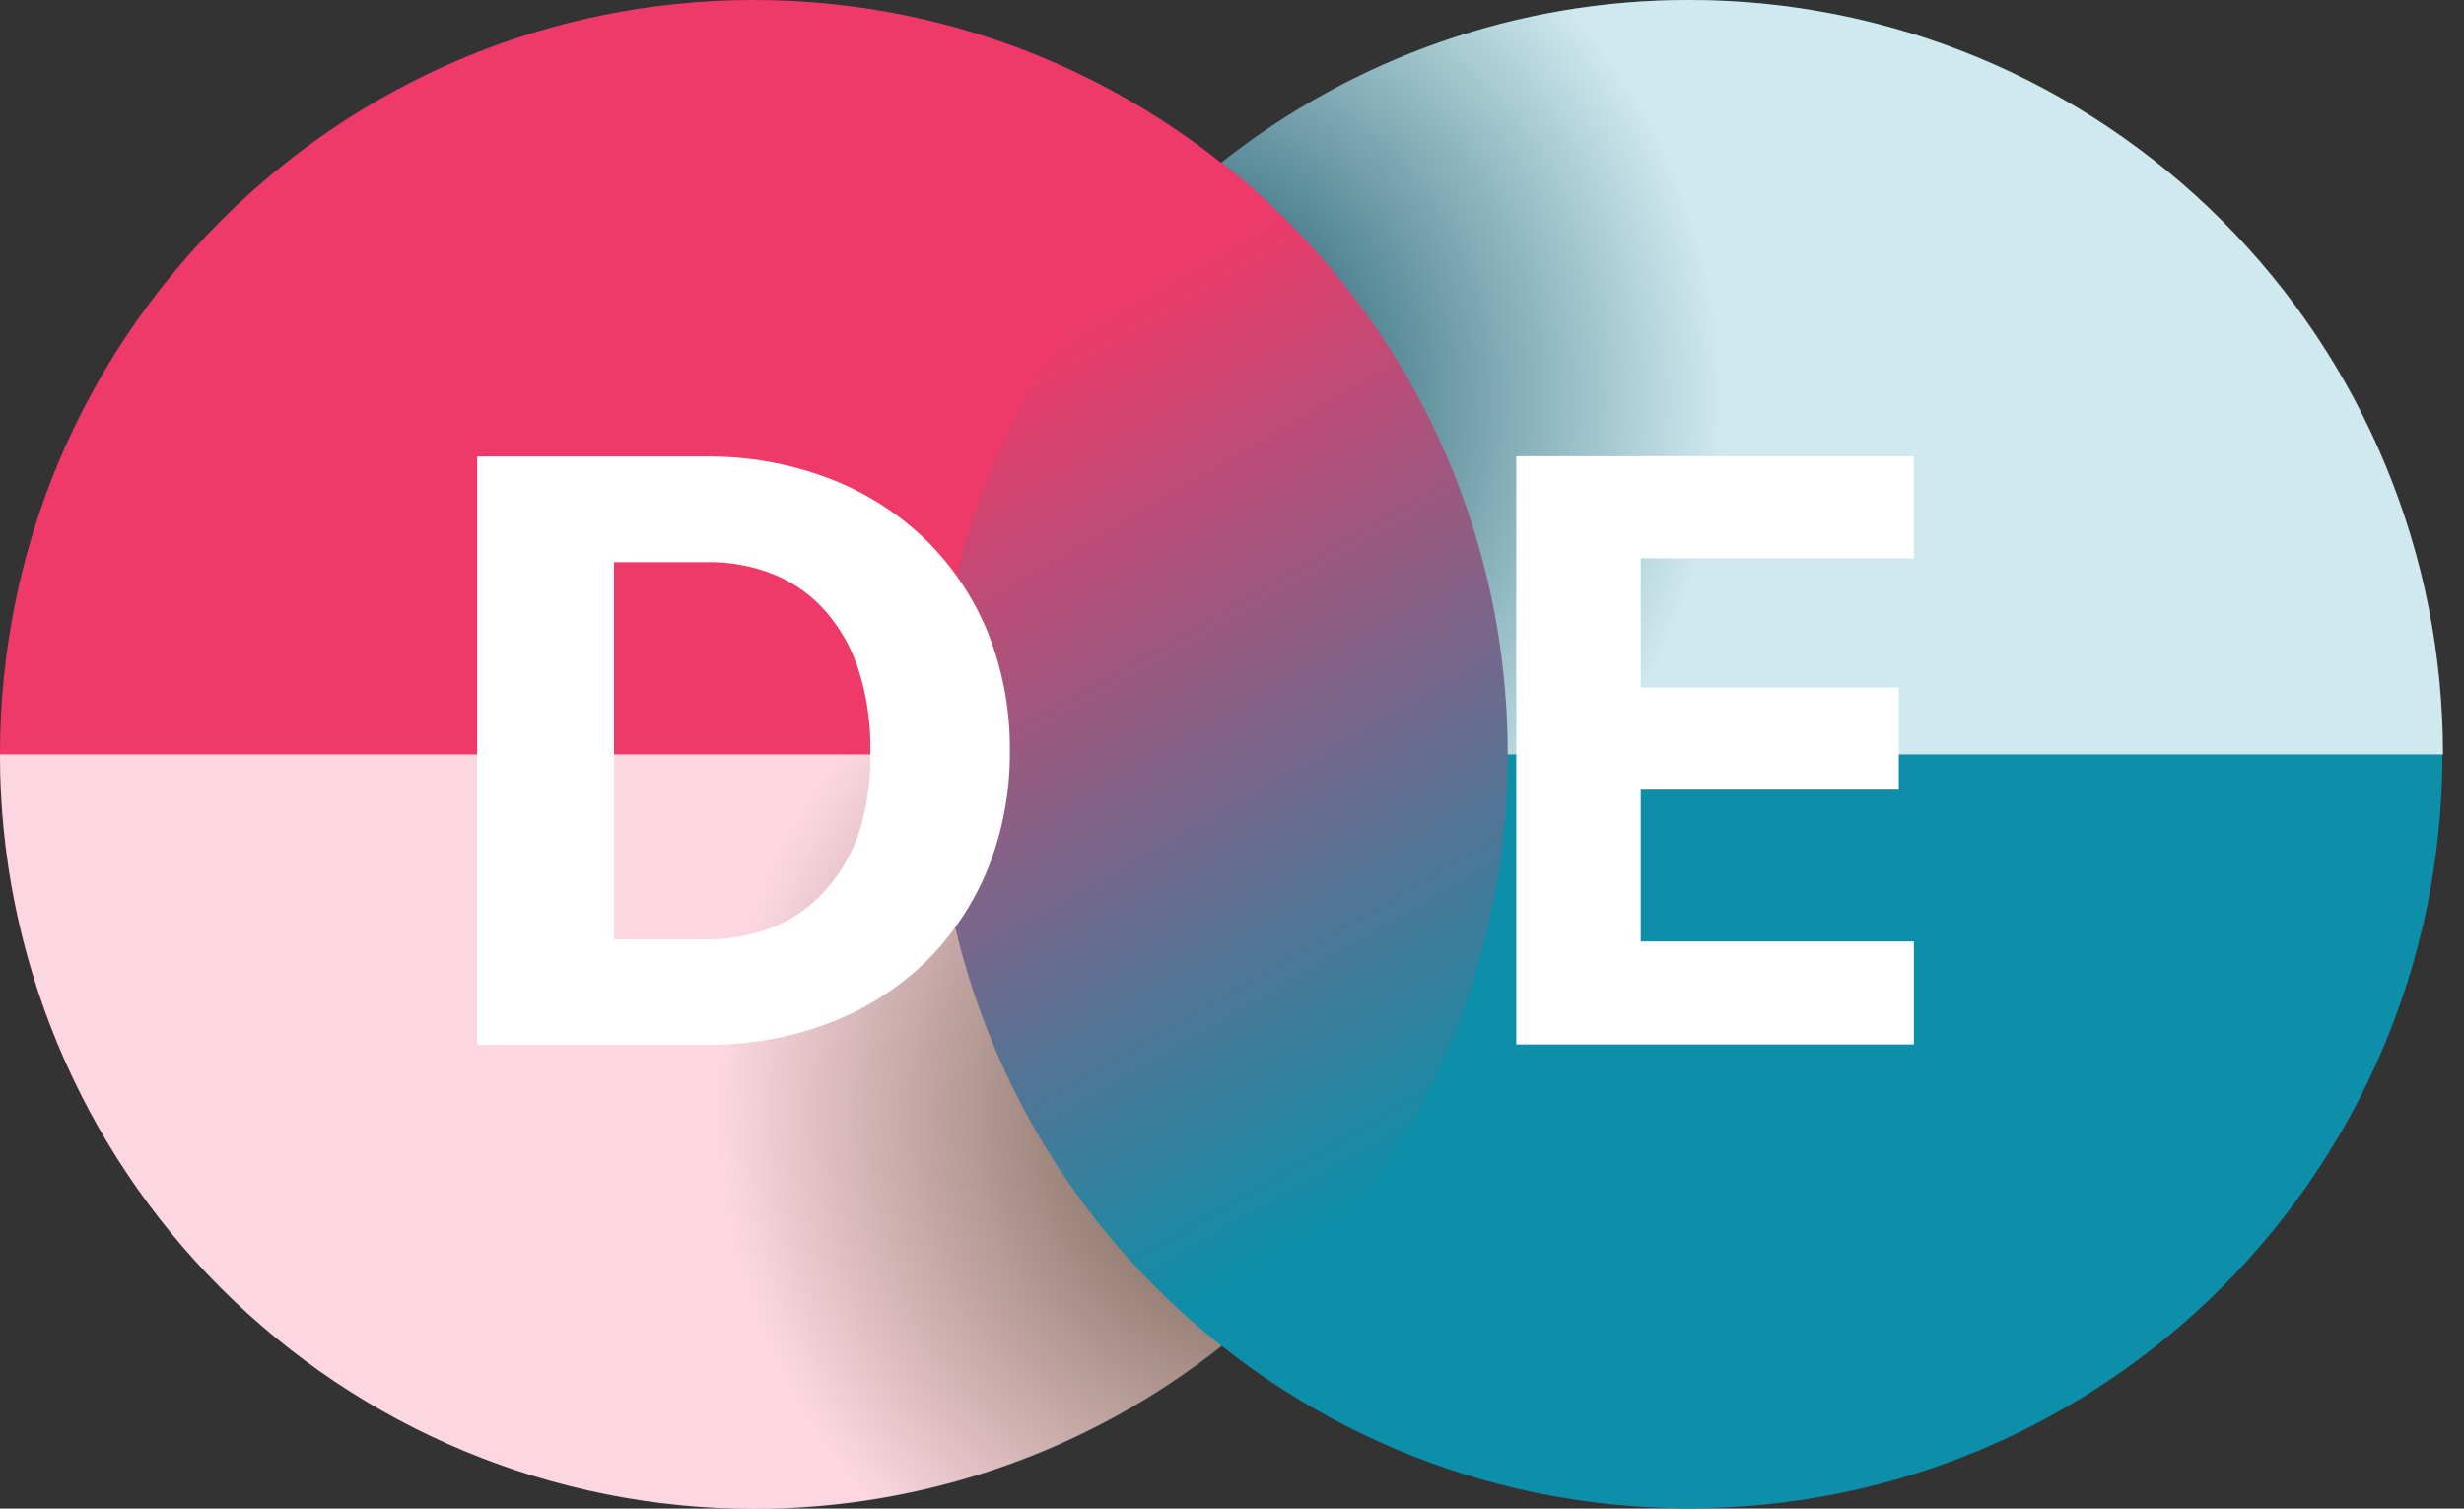 <svg width="98" height="60" viewBox="0 0 98 60" fill="none" xmlns="http://www.w3.org/2000/svg">
<rect x="0" y="0" width="98" height="60" fill="#333333" stroke="none"/>
<g clip-path="url(#clip0)">
<path d="M67.172 59.988C83.725 59.988 97.143 46.559 97.143 29.994C97.143 13.429 83.725 0 67.172 0C50.62 0 37.202 13.429 37.202 29.994C37.202 46.559 50.62 59.988 67.172 59.988Z" fill="#0D8FA9"/>
<path d="M29.971 59.988C46.523 59.988 59.941 46.559 59.941 29.994C59.941 13.429 46.523 0 29.971 0C13.418 0 0 13.429 0 29.994C0 46.559 13.418 59.988 29.971 59.988Z" fill="#EF3969"/>
<path style="mix-blend-mode:multiply" opacity="0.8" d="M29.971 60.012C36.727 60.02 43.287 57.739 48.583 53.54L59.953 30.006H0C-6.11286e-07 37.962 3.157 45.592 8.777 51.219C14.398 56.846 22.021 60.009 29.971 60.012Z" fill="url(#paint0_radial)"/>
<path style="mix-blend-mode:multiply" opacity="0.8" d="M67.172 2.3735e-05C60.419 -0.008 53.863 2.273 48.571 6.472L37.202 30.006H97.166C97.168 26.064 96.393 22.16 94.886 18.519C93.379 14.877 91.17 11.568 88.384 8.781C85.598 5.994 82.291 3.784 78.651 2.278C75.012 0.771 71.111 -0.003 67.172 2.3735e-05Z" fill="url(#paint1_radial)"/>
<path d="M59.965 29.994C59.97 25.465 58.948 20.994 56.977 16.918C55.005 12.841 52.136 9.266 48.583 6.46C45.033 9.268 42.163 12.844 40.191 16.92C38.218 20.995 37.194 25.465 37.194 29.994C37.194 34.523 38.218 38.993 40.191 43.069C42.163 47.145 45.033 50.72 48.583 53.528C52.135 50.722 55.004 47.146 56.976 43.07C58.947 38.993 59.969 34.523 59.965 29.994Z" fill="url(#paint2_linear)"/>
<path d="M76.12 41.538H60.306V18.145H76.12V22.204H65.256V27.347H75.52V31.406H65.256V37.443H76.12V41.538Z" fill="white"/>
<path d="M40.165 29.829C40.183 31.44 39.888 33.039 39.295 34.536C38.73 35.925 37.89 37.186 36.825 38.243C35.729 39.304 34.429 40.133 33.004 40.678C31.42 41.28 29.736 41.575 28.042 41.549H18.977V18.156H28.042C29.737 18.134 31.421 18.433 33.004 19.039C34.429 19.585 35.729 20.413 36.825 21.475C37.892 22.525 38.733 23.782 39.295 25.17C39.882 26.652 40.177 28.235 40.165 29.829ZM34.615 29.829C34.633 28.773 34.482 27.72 34.168 26.711C33.904 25.846 33.464 25.044 32.875 24.358C32.316 23.705 31.611 23.193 30.817 22.863C29.937 22.504 28.992 22.332 28.042 22.357H24.421V37.36H28.042C28.993 37.377 29.937 37.2 30.817 36.843C31.63 36.502 32.351 35.974 32.922 35.301C33.511 34.614 33.951 33.813 34.215 32.948C34.511 31.936 34.646 30.883 34.615 29.829Z" fill="white"/>
</g>
<defs>
<radialGradient id="paint0_radial" cx="0" cy="0" r="1" gradientUnits="userSpaceOnUse" gradientTransform="translate(51.581 44.162) rotate(180) scale(22.975 22.993)">
<stop stop-color="#335025"/>
<stop offset="1" stop-color="white"/>
</radialGradient>
<radialGradient id="paint1_radial" cx="0" cy="0" r="1" gradientUnits="userSpaceOnUse" gradientTransform="translate(45.573 15.838) scale(22.975 22.993)">
<stop stop-color="#003447"/>
<stop offset="1" stop-color="white"/>
</radialGradient>
<linearGradient id="paint2_linear" x1="38.542" y1="12.602" x2="58.848" y2="47.748" gradientUnits="userSpaceOnUse">
<stop offset="0.05" stop-color="#EF3969"/>
<stop offset="0.95" stop-color="#0D8FA9"/>
</linearGradient>
<clipPath id="clip0">
<rect width="97.143" height="60" fill="white"/>
</clipPath>
</defs>
</svg>
